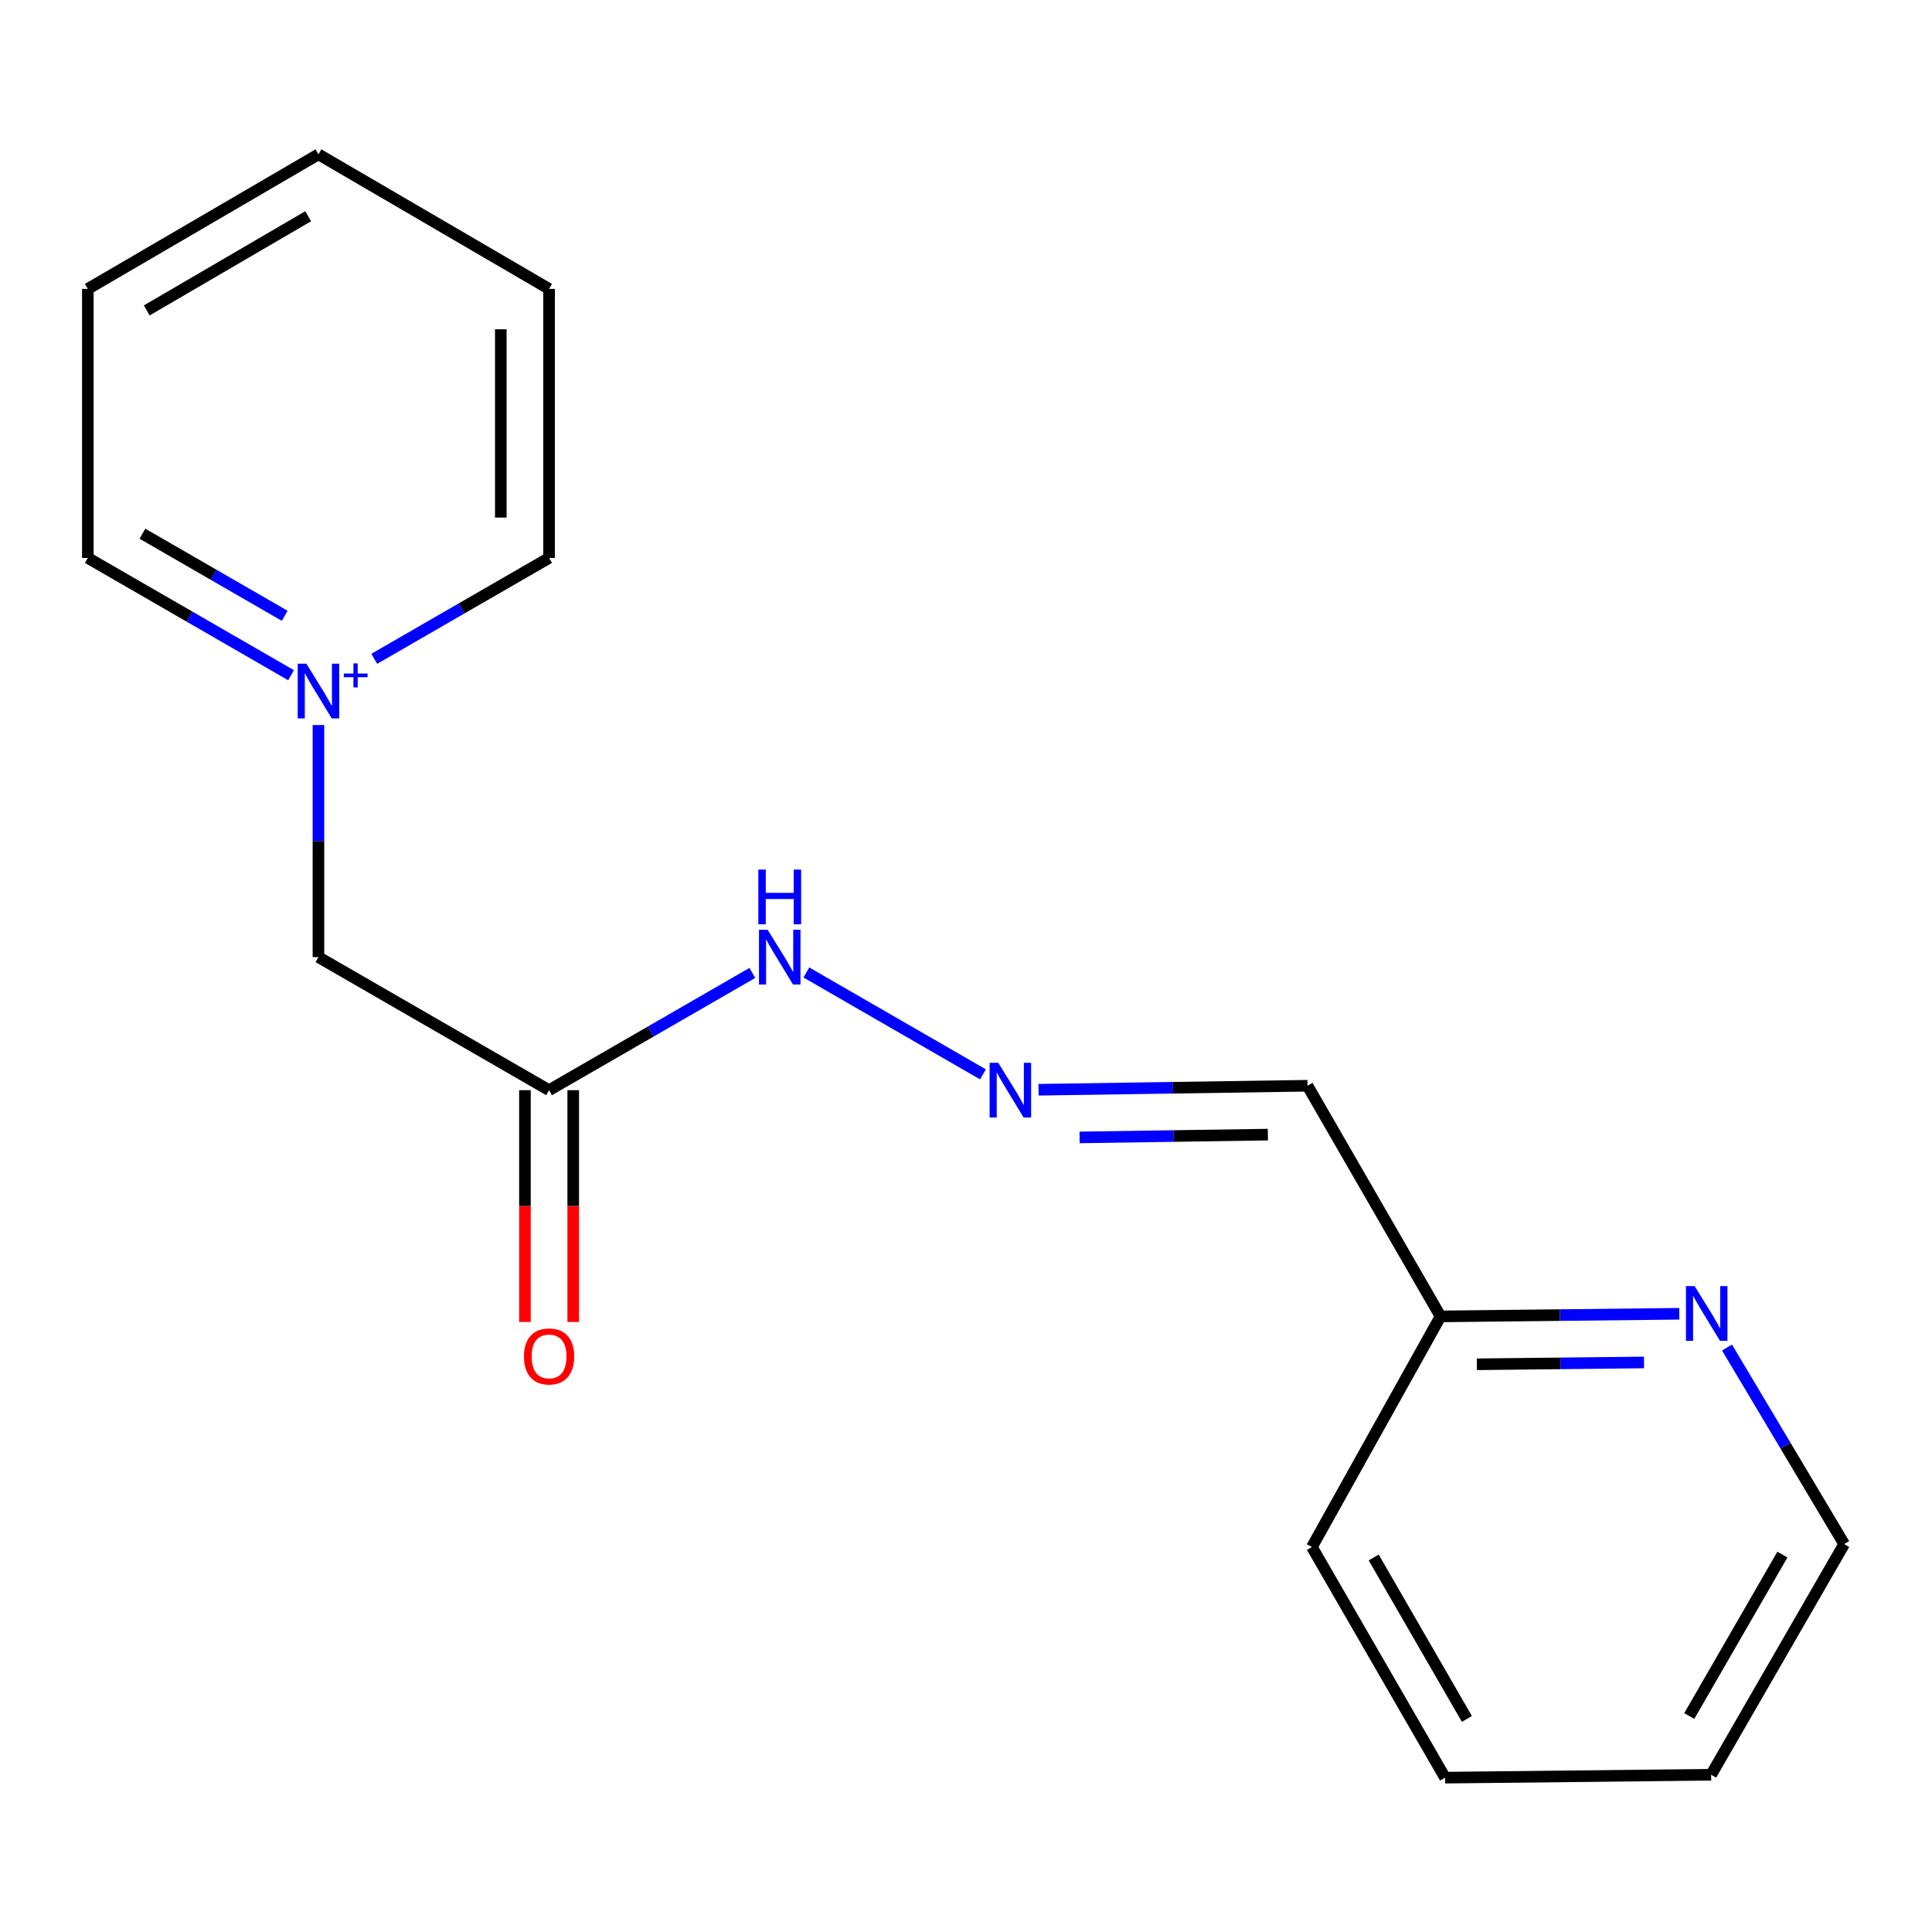 <?xml version='1.0' encoding='iso-8859-1'?>
<svg version='1.1' baseProfile='full'
              xmlns='http://www.w3.org/2000/svg'
                      xmlns:rdkit='http://www.rdkit.org/xml'
                      xmlns:xlink='http://www.w3.org/1999/xlink'
                  xml:space='preserve'
width='1000px' height='1000px' viewBox='0 0 1000 1000'>
<!-- END OF HEADER -->
<rect style='opacity:1.0;fill:#FFFFFF;stroke:none' width='1000' height='1000' x='0' y='0'> </rect>
<path class='bond-2' d='M 164.828,375.279 L 164.828,435.342' style='fill:none;fill-rule:evenodd;stroke:#0000FF;stroke-width:6px;stroke-linecap:butt;stroke-linejoin:miter;stroke-opacity:1' />
<path class='bond-2' d='M 164.828,435.342 L 164.828,495.404' style='fill:none;fill-rule:evenodd;stroke:#000000;stroke-width:6px;stroke-linecap:butt;stroke-linejoin:miter;stroke-opacity:1' />
<path class='bond-8' d='M 150.643,349.489 L 98.049,319.137' style='fill:none;fill-rule:evenodd;stroke:#0000FF;stroke-width:6px;stroke-linecap:butt;stroke-linejoin:miter;stroke-opacity:1' />
<path class='bond-8' d='M 98.049,319.137 L 45.455,288.784' style='fill:none;fill-rule:evenodd;stroke:#000000;stroke-width:6px;stroke-linecap:butt;stroke-linejoin:miter;stroke-opacity:1' />
<path class='bond-8' d='M 147.356,318.738 L 110.54,297.492' style='fill:none;fill-rule:evenodd;stroke:#0000FF;stroke-width:6px;stroke-linecap:butt;stroke-linejoin:miter;stroke-opacity:1' />
<path class='bond-8' d='M 110.54,297.492 L 73.724,276.245' style='fill:none;fill-rule:evenodd;stroke:#000000;stroke-width:6px;stroke-linecap:butt;stroke-linejoin:miter;stroke-opacity:1' />
<path class='bond-9' d='M 193.719,341.003 L 238.961,314.894' style='fill:none;fill-rule:evenodd;stroke:#0000FF;stroke-width:6px;stroke-linecap:butt;stroke-linejoin:miter;stroke-opacity:1' />
<path class='bond-9' d='M 238.961,314.894 L 284.202,288.784' style='fill:none;fill-rule:evenodd;stroke:#000000;stroke-width:6px;stroke-linecap:butt;stroke-linejoin:miter;stroke-opacity:1' />
<path class='bond-0' d='M 284.202,564.269 L 164.828,495.404' style='fill:none;fill-rule:evenodd;stroke:#000000;stroke-width:6px;stroke-linecap:butt;stroke-linejoin:miter;stroke-opacity:1' />
<path class='bond-3' d='M 284.202,564.269 L 336.803,533.928' style='fill:none;fill-rule:evenodd;stroke:#000000;stroke-width:6px;stroke-linecap:butt;stroke-linejoin:miter;stroke-opacity:1' />
<path class='bond-3' d='M 336.803,533.928 L 389.404,503.587' style='fill:none;fill-rule:evenodd;stroke:#0000FF;stroke-width:6px;stroke-linecap:butt;stroke-linejoin:miter;stroke-opacity:1' />
<path class='bond-6' d='M 271.707,564.269 L 271.707,624.258' style='fill:none;fill-rule:evenodd;stroke:#000000;stroke-width:6px;stroke-linecap:butt;stroke-linejoin:miter;stroke-opacity:1' />
<path class='bond-6' d='M 271.707,624.258 L 271.707,684.247' style='fill:none;fill-rule:evenodd;stroke:#FF0000;stroke-width:6px;stroke-linecap:butt;stroke-linejoin:miter;stroke-opacity:1' />
<path class='bond-6' d='M 296.698,564.269 L 296.698,624.258' style='fill:none;fill-rule:evenodd;stroke:#000000;stroke-width:6px;stroke-linecap:butt;stroke-linejoin:miter;stroke-opacity:1' />
<path class='bond-6' d='M 296.698,624.258 L 296.698,684.247' style='fill:none;fill-rule:evenodd;stroke:#FF0000;stroke-width:6px;stroke-linecap:butt;stroke-linejoin:miter;stroke-opacity:1' />
<path class='bond-1' d='M 508.779,556.085 L 417.366,503.351' style='fill:none;fill-rule:evenodd;stroke:#0000FF;stroke-width:6px;stroke-linecap:butt;stroke-linejoin:miter;stroke-opacity:1' />
<path class='bond-4' d='M 537.549,564.051 L 607.153,563.015' style='fill:none;fill-rule:evenodd;stroke:#0000FF;stroke-width:6px;stroke-linecap:butt;stroke-linejoin:miter;stroke-opacity:1' />
<path class='bond-4' d='M 607.153,563.015 L 676.756,561.978' style='fill:none;fill-rule:evenodd;stroke:#000000;stroke-width:6px;stroke-linecap:butt;stroke-linejoin:miter;stroke-opacity:1' />
<path class='bond-4' d='M 558.802,588.729 L 607.525,588.003' style='fill:none;fill-rule:evenodd;stroke:#0000FF;stroke-width:6px;stroke-linecap:butt;stroke-linejoin:miter;stroke-opacity:1' />
<path class='bond-4' d='M 607.525,588.003 L 656.247,587.277' style='fill:none;fill-rule:evenodd;stroke:#000000;stroke-width:6px;stroke-linecap:butt;stroke-linejoin:miter;stroke-opacity:1' />
<path class='bond-7' d='M 676.756,561.978 L 745.62,681.366' style='fill:none;fill-rule:evenodd;stroke:#000000;stroke-width:6px;stroke-linecap:butt;stroke-linejoin:miter;stroke-opacity:1' />
<path class='bond-5' d='M 869.206,680.008 L 807.413,680.687' style='fill:none;fill-rule:evenodd;stroke:#0000FF;stroke-width:6px;stroke-linecap:butt;stroke-linejoin:miter;stroke-opacity:1' />
<path class='bond-5' d='M 807.413,680.687 L 745.62,681.366' style='fill:none;fill-rule:evenodd;stroke:#000000;stroke-width:6px;stroke-linecap:butt;stroke-linejoin:miter;stroke-opacity:1' />
<path class='bond-5' d='M 850.943,705.201 L 807.688,705.676' style='fill:none;fill-rule:evenodd;stroke:#0000FF;stroke-width:6px;stroke-linecap:butt;stroke-linejoin:miter;stroke-opacity:1' />
<path class='bond-5' d='M 807.688,705.676 L 764.433,706.151' style='fill:none;fill-rule:evenodd;stroke:#000000;stroke-width:6px;stroke-linecap:butt;stroke-linejoin:miter;stroke-opacity:1' />
<path class='bond-10' d='M 893.902,697.487 L 924.224,748.356' style='fill:none;fill-rule:evenodd;stroke:#0000FF;stroke-width:6px;stroke-linecap:butt;stroke-linejoin:miter;stroke-opacity:1' />
<path class='bond-10' d='M 924.224,748.356 L 954.545,799.226' style='fill:none;fill-rule:evenodd;stroke:#000000;stroke-width:6px;stroke-linecap:butt;stroke-linejoin:miter;stroke-opacity:1' />
<path class='bond-11' d='M 745.62,681.366 L 679.047,800.739' style='fill:none;fill-rule:evenodd;stroke:#000000;stroke-width:6px;stroke-linecap:butt;stroke-linejoin:miter;stroke-opacity:1' />
<path class='bond-12' d='M 45.455,288.784 L 45.455,149.542' style='fill:none;fill-rule:evenodd;stroke:#000000;stroke-width:6px;stroke-linecap:butt;stroke-linejoin:miter;stroke-opacity:1' />
<path class='bond-13' d='M 284.202,288.784 L 284.202,149.542' style='fill:none;fill-rule:evenodd;stroke:#000000;stroke-width:6px;stroke-linecap:butt;stroke-linejoin:miter;stroke-opacity:1' />
<path class='bond-13' d='M 259.211,267.898 L 259.211,170.429' style='fill:none;fill-rule:evenodd;stroke:#000000;stroke-width:6px;stroke-linecap:butt;stroke-linejoin:miter;stroke-opacity:1' />
<path class='bond-18' d='M 954.545,799.226 L 885.681,918.614' style='fill:none;fill-rule:evenodd;stroke:#000000;stroke-width:6px;stroke-linecap:butt;stroke-linejoin:miter;stroke-opacity:1' />
<path class='bond-18' d='M 922.568,804.648 L 874.363,888.219' style='fill:none;fill-rule:evenodd;stroke:#000000;stroke-width:6px;stroke-linecap:butt;stroke-linejoin:miter;stroke-opacity:1' />
<path class='bond-15' d='M 679.047,800.739 L 747.953,920.113' style='fill:none;fill-rule:evenodd;stroke:#000000;stroke-width:6px;stroke-linecap:butt;stroke-linejoin:miter;stroke-opacity:1' />
<path class='bond-15' d='M 711.027,806.152 L 759.261,889.714' style='fill:none;fill-rule:evenodd;stroke:#000000;stroke-width:6px;stroke-linecap:butt;stroke-linejoin:miter;stroke-opacity:1' />
<path class='bond-17' d='M 45.455,149.542 L 164.828,79.887' style='fill:none;fill-rule:evenodd;stroke:#000000;stroke-width:6px;stroke-linecap:butt;stroke-linejoin:miter;stroke-opacity:1' />
<path class='bond-17' d='M 75.956,160.679 L 159.517,111.92' style='fill:none;fill-rule:evenodd;stroke:#000000;stroke-width:6px;stroke-linecap:butt;stroke-linejoin:miter;stroke-opacity:1' />
<path class='bond-16' d='M 284.202,149.542 L 164.828,79.887' style='fill:none;fill-rule:evenodd;stroke:#000000;stroke-width:6px;stroke-linecap:butt;stroke-linejoin:miter;stroke-opacity:1' />
<path class='bond-14' d='M 885.681,918.614 L 747.953,920.113' style='fill:none;fill-rule:evenodd;stroke:#000000;stroke-width:6px;stroke-linecap:butt;stroke-linejoin:miter;stroke-opacity:1' />
<path  class='atom-0' d='M 158.568 343.516
L 167.848 358.516
Q 168.768 359.996, 170.248 362.676
Q 171.728 365.356, 171.808 365.516
L 171.808 343.516
L 175.568 343.516
L 175.568 371.836
L 171.688 371.836
L 161.728 355.436
Q 160.568 353.516, 159.328 351.316
Q 158.128 349.116, 157.768 348.436
L 157.768 371.836
L 154.088 371.836
L 154.088 343.516
L 158.568 343.516
' fill='#0000FF'/>
<path  class='atom-0' d='M 177.944 348.621
L 182.934 348.621
L 182.934 343.367
L 185.152 343.367
L 185.152 348.621
L 190.273 348.621
L 190.273 350.522
L 185.152 350.522
L 185.152 355.802
L 182.934 355.802
L 182.934 350.522
L 177.944 350.522
L 177.944 348.621
' fill='#0000FF'/>
<path  class='atom-2' d='M 516.704 550.109
L 525.984 565.109
Q 526.904 566.589, 528.384 569.269
Q 529.864 571.949, 529.944 572.109
L 529.944 550.109
L 533.704 550.109
L 533.704 578.429
L 529.824 578.429
L 519.864 562.029
Q 518.704 560.109, 517.464 557.909
Q 516.264 555.709, 515.904 555.029
L 515.904 578.429
L 512.224 578.429
L 512.224 550.109
L 516.704 550.109
' fill='#0000FF'/>
<path  class='atom-4' d='M 397.33 481.244
L 406.61 496.244
Q 407.53 497.724, 409.01 500.404
Q 410.49 503.084, 410.57 503.244
L 410.57 481.244
L 414.33 481.244
L 414.33 509.564
L 410.45 509.564
L 400.49 493.164
Q 399.33 491.244, 398.09 489.044
Q 396.89 486.844, 396.53 486.164
L 396.53 509.564
L 392.85 509.564
L 392.85 481.244
L 397.33 481.244
' fill='#0000FF'/>
<path  class='atom-4' d='M 392.51 450.092
L 396.35 450.092
L 396.35 462.132
L 410.83 462.132
L 410.83 450.092
L 414.67 450.092
L 414.67 478.412
L 410.83 478.412
L 410.83 465.332
L 396.35 465.332
L 396.35 478.412
L 392.51 478.412
L 392.51 450.092
' fill='#0000FF'/>
<path  class='atom-6' d='M 877.13 665.692
L 886.41 680.692
Q 887.33 682.172, 888.81 684.852
Q 890.29 687.532, 890.37 687.692
L 890.37 665.692
L 894.13 665.692
L 894.13 694.012
L 890.25 694.012
L 880.29 677.612
Q 879.13 675.692, 877.89 673.492
Q 876.69 671.292, 876.33 670.612
L 876.33 694.012
L 872.65 694.012
L 872.65 665.692
L 877.13 665.692
' fill='#0000FF'/>
<path  class='atom-7' d='M 271.202 702.091
Q 271.202 695.291, 274.562 691.491
Q 277.922 687.691, 284.202 687.691
Q 290.482 687.691, 293.842 691.491
Q 297.202 695.291, 297.202 702.091
Q 297.202 708.971, 293.802 712.891
Q 290.402 716.771, 284.202 716.771
Q 277.962 716.771, 274.562 712.891
Q 271.202 709.011, 271.202 702.091
M 284.202 713.571
Q 288.522 713.571, 290.842 710.691
Q 293.202 707.771, 293.202 702.091
Q 293.202 696.531, 290.842 693.731
Q 288.522 690.891, 284.202 690.891
Q 279.882 690.891, 277.522 693.691
Q 275.202 696.491, 275.202 702.091
Q 275.202 707.811, 277.522 710.691
Q 279.882 713.571, 284.202 713.571
' fill='#FF0000'/>
</svg>
